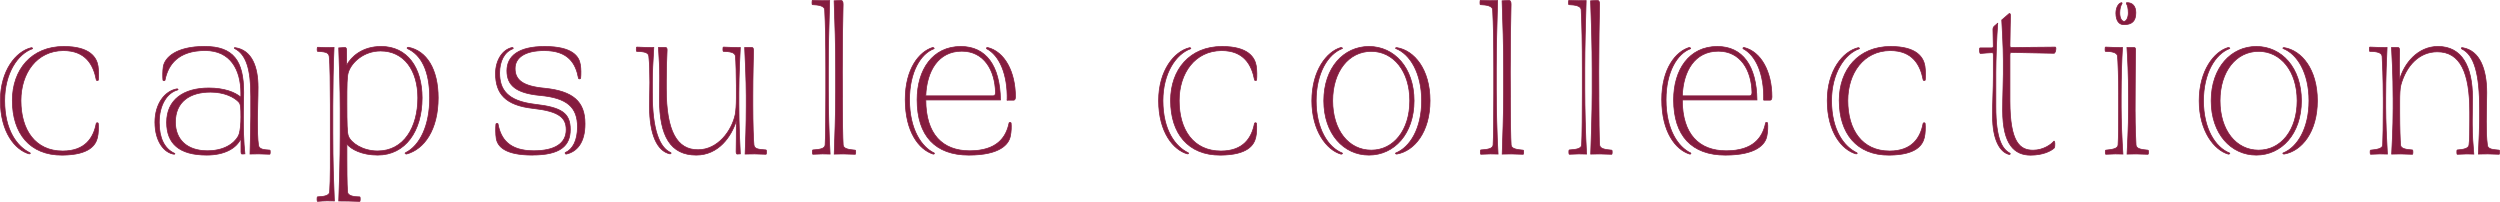 <?xml version="1.0" encoding="UTF-8"?><svg id="_レイヤー_2" xmlns="http://www.w3.org/2000/svg" viewBox="0 0 970.41 78.31"><defs><style>.cls-1{fill:#851c3f;stroke:#851c3f;stroke-miterlimit:10;stroke-width:.28px;}</style></defs><g id="_レイヤー_1-2"><g><path class="cls-1" d="M.14,39.04C.14,27.38,6.2,19.95,12.14,18.51c.34-.08,.69,.32,.47,.4C6.89,20.91,1.82,28.41,1.82,39.04c0,11.58,4.86,17.89,9.85,20.29,.3,.16-.04,.48-.39,.4C5.95,58.2,.14,51.42,.14,39.04Zm4.64,0c0-11.98,7.4-21,19.99-21,10.23,0,12.73,4.31,13.29,7.59,.26,1.68,.26,4.07,.13,5.35-.04,.4-.73,.4-.82,0-1.12-5.83-4.13-11.34-12.81-11.34-10.28,.08-16.43,8.71-16.43,19.41,0,11.42,5.59,19.57,16.21,19.57,8.77,0,11.95-5.19,12.99-10.62,.09-.48,.77-.48,.82,0,.13,1.36,.09,3.75-.3,5.35-.69,2.88-3.05,6.79-13.67,6.87-12.69,.08-19.39-8.55-19.39-21.16Z"/><path class="cls-1" d="M60.13,47.5c0-7.27,3.87-12.22,8.6-13.02,.26,0,.56,.32,.3,.4-4.26,1.12-7.22,5.99-7.22,12.62,0,6.15,2.06,10.3,6.02,12.06,.21,.08-.09,.32-.17,.32-3.96-.48-7.52-5.03-7.52-12.38Zm33.84,12.3c-.21,0-.43-.32-.43-.96v-5.11c-1.76,3.91-6.49,6.47-13.29,6.47-10.71,0-15.57-4.47-15.57-12.7,0-8.78,6.54-13.34,16.38-13.34,6.02,0,10.28,1.68,12.43,3.59v-1.68c-.04-8.95-4-16.45-13.85-16.45-10.49,0-14.4,5.51-15.57,11.42-.04,.4-.77,.4-.82,0-.13-1.2-.13-3.51,.13-5.19,.6-3.43,4.86-7.83,16.04-7.83s15.18,5.59,15.18,17.81c0,3.19-.13,6.23-.13,9.66,0,3.99,.09,9.58,.6,14.22l-1.12,.08Zm-.47-14.7c0-2.88-.09-4.39-.56-5.19-1.93-2.32-6.11-4.15-11.22-4.15-8.04,0-13.63,3.75-13.63,11.66,0,6.55,4.3,11.1,12.43,11.1s11.65-4.39,12.3-6.47c.47-1.6,.69-3.91,.69-6.87v-.08Zm3.83-8.15c0-9.98-1.76-15.89-6.28-18.13-.22-.16-.09-.4,.26-.32,6.45,.96,8.86,7.43,8.86,15.33,0,4.55-.22,8.62-.22,12.3,0,4.31,.04,7.91,.39,10.22,.21,1.68,2.19,1.76,4.39,1.92,.26,0,.22,1.68-.04,1.6-2.92-.16-5.89-.16-7.65-.08,.13-6.23,.3-11.1,.3-14.86v-7.99Z"/><path class="cls-1" d="M128.21,40.47c0-6.71-.09-16.05-.43-18.61-.21-1.76-2.28-1.76-4.47-1.92-.3,0-.26-1.6,0-1.6,2.58,.16,4.73,.16,6.36,.08-.3,6.55-.47,15.81-.47,22.68v10.54c0,11.74,.3,18.85,.6,26.36-1.59-.08-4-.08-6.54,.16-.26,0-.26-1.76,0-1.76,2.28-.08,4.6-.4,4.69-1.92,.34-4.87,.26-12.62,.26-21.4v-12.62Zm3.83,1.6c0-8.07-.3-14.85-.56-23.48l2.45-.16c.3,0,.6,.32,.6,.96,.04,1.44,0,3.91,.04,5.91,1.76-3.28,6.06-7.27,13.37-7.27,10.1,0,15.91,8.15,15.91,19.97,0,12.86-6.49,22.2-17.24,22.2-6.11,0-10.36-2.24-11.95-4.31v5.75c0,2.79,0,9.82,.26,12.94,.13,1.44,2.49,1.84,4.73,1.84,.26,0,.21,1.76,0,1.76-3.05-.16-6.15-.16-8.17-.16,.21-5.83,.56-15.33,.56-25.64v-10.3Zm2.62-1.6c0,7.43,.09,11.02,.56,12.3,.99,2.72,5.59,5.83,11.35,5.83,10.23,0,15.61-9.26,15.61-20.6,0-10.7-5.37-18.21-14.45-18.21-6.54,0-11.22,4.39-12.47,8.15-.6,1.76-.6,5.11-.6,12.46v.08Zm22.66,18.85c5.76-2.79,9.46-10.78,9.46-21.32s-3.31-16.77-8.69-19.17c-.26-.16,.13-.56,.43-.48,7.05,1.36,11.57,8.46,11.57,19.65,0,12.38-5.46,19.97-12.3,21.8-.3,.08-.65-.4-.47-.48Z"/><path class="cls-1" d="M206.65,60.2c-10.79,0-13.46-3.43-14.02-6.39-.3-1.76-.26-4.39-.13-5.59,.04-.4,.77-.48,.82-.08,1.07,5.75,4.3,10.38,13.89,10.38,8.04,0,12.56-2.79,12.56-8.15,0-4.71-2.75-7.19-13.03-8.31-10.58-1.2-14.4-5.75-14.4-13.5,0-5.19,2.75-9.42,6.54-10.14,.26,0,.47,.4,.26,.48-3.44,1.28-5.2,4.95-5.2,9.42,0,6.39,2.92,10.86,13.63,12.14,10.58,1.2,13.8,3.51,13.8,9.82s-3.91,9.9-14.66,9.9h-.04Zm12.77-.96c2.88-1.28,4.73-4.71,4.73-9.98,0-7.67-4.04-11.26-14.58-12.22-9.25-.88-12.81-3.91-12.81-9.58s4.47-9.42,14.66-9.42c10.84,0,13.37,3.91,13.85,7.03,.3,1.6,.26,3.91,.13,5.19-.04,.48-.77,.48-.86,.08-1.07-5.75-3.96-10.7-13.29-10.7-7.35,0-11.31,2.64-11.31,6.95s2.79,6.87,11.57,7.67c10.75,1.12,15.57,5.03,15.57,13.74,.04,7.43-3.23,10.94-7.31,11.82-.26,.08-.56-.48-.34-.56Z"/><path class="cls-1" d="M253.23,36.4c0,13.9,2.75,20.92,7.14,22.84,.34,.16,0,.56-.39,.48-4.9-1.12-7.87-7.51-7.87-18.37,0-3.11,.13-6.31,.13-9.34,0-3.35-.09-7.43-.39-10.14-.13-1.68-2.24-1.84-4.69-1.92-.26,0-.22-1.68,0-1.68,2.67,.16,4.9,.16,6.62,.16-.34,5.19-.56,10.3-.56,13.5v4.47Zm32.59-2.71c0-4.31-.17-9.9-.34-11.82-.17-1.6-2.11-1.84-4.69-1.92-.26-.08-.22-1.68,0-1.68,2.79,.16,4.9,.16,6.58,.16-.13,3.12-.56,9.98-.56,17.73v4.23c0,8.94,.39,15.09,.56,19.33l-1.25,.08c-.26,0-.39-.4-.39-.96,0-2.24,.13-7.27,.09-11.98-1.94,6.15-6.92,13.34-15.57,13.34-10.02,0-14.28-7.43-14.28-21.72,0-2.88,.09-5.43,.09-7.43v-1.84c0-2.8-.22-6.63-.47-10.78h2.75c.39,0,.65,.32,.6,1.04-.13,2.88-.3,7.75-.3,11.74v3.35c0,16.37,4.17,23.64,12.34,23.56,7.65,0,13.03-7.27,14.4-13.66,.26-1.52,.43-3.67,.43-6.39v-4.39Zm3.83,3.19c0-5.75-.39-13.5-.6-18.45h2.84c.43,0,.6,.4,.6,1.28-.04,2.64-.26,9.5-.26,17.49v3.83c0,6.71,.22,13.5,.43,15.25,.17,1.76,2.28,1.68,4.69,1.92,.26,0,.21,1.68,0,1.68-3.01-.16-6.11-.16-8.13-.08,.17-4.39,.43-11.26,.43-18.69v-4.23Z"/><path class="cls-1" d="M321.53,35.04c0,6.31,.26,17.65,.69,24.76-1.72-.08-4-.08-6.71,.08-.22,0-.26-1.68,0-1.68,2.36-.16,4.69-.4,4.77-1.92,.21-3.35,.26-13.18,.26-19.97v-9.82c0-9.58-.13-17.01-.43-22.68-.04-1.52-2.36-1.92-4.77-2-.21,0-.17-1.68,0-1.68,2.71,.16,4.95,.16,6.71,.08-.26,9.9-.52,17.81-.52,26.36v8.47Zm5.46,2.4c0,7.83,.13,16.61,.3,18.85,.13,1.52,2.24,1.76,4.69,2,.26,0,.21,1.6,0,1.6-3.27-.16-6.19-.16-8.17-.08,.17-5.67,.56-15.33,.56-24.04v-8.47c0-9.82-.3-18.45-.6-26.99l2.67-.16c.56,0,.86,.56,.82,1.6-.13,6.31-.3,15.09-.3,25.96l.04,9.74Z"/><path class="cls-1" d="M351.37,38.72c0-12.14,5.5-18.69,10.66-20.29,.3-.08,.77,.4,.52,.48-5.16,1.92-9.5,8.95-9.5,19.81,0,11.58,4.69,18.37,9.59,20.68,.26,.16-.13,.56-.47,.4-5.46-1.76-10.79-8.63-10.79-21.08Zm8,.08c0,13.34,6.54,19.73,17.03,19.73s14.1-5.11,15.26-10.7c.04-.48,.77-.4,.82,0,.13,1.2,.09,3.27-.3,5.03-.6,3.11-4,7.35-16.12,7.35-13.03,0-20.08-7.51-20.08-21.48,0-11.66,6.02-20.69,16.98-20.69,9.8,0,15.22,7.51,15.39,20.76h-28.98Zm26.14-1.6c.65,0,.9-.48,.9-1.36-.21-8.63-4.47-15.97-13.07-15.97-9.16,0-13.63,7.75-13.98,17.33h26.14Zm5.42,1.68c.26-10.14-3.05-17.41-7.95-19.97-.26-.16,.09-.56,.34-.48,6.62,1.6,10.84,9.42,10.84,19.17,0,.8-.26,1.28-.65,1.28h-2.58Z"/><path class="cls-1" d="M449.73,39.04c0-11.66,6.06-19.09,12-20.53,.34-.08,.69,.32,.47,.4-5.72,2-10.79,9.5-10.79,20.13,0,11.58,4.86,17.89,9.85,20.29,.3,.16-.04,.48-.39,.4-5.33-1.52-11.14-8.31-11.14-20.68Zm4.64,0c0-11.98,7.4-21,19.99-21,10.23,0,12.73,4.31,13.29,7.59,.26,1.68,.26,4.07,.13,5.35-.04,.4-.73,.4-.82,0-1.12-5.83-4.13-11.34-12.81-11.34-10.28,.08-16.43,8.71-16.43,19.41,0,11.42,5.59,19.57,16.21,19.57,8.77,0,11.95-5.19,12.99-10.62,.09-.48,.77-.48,.82,0,.13,1.36,.09,3.75-.3,5.35-.69,2.88-3.05,6.79-13.67,6.87-12.69,.08-19.39-8.55-19.39-21.16Z"/><path class="cls-1" d="M509.21,39.12c0-11.74,5.8-19.09,11.27-20.68,.34-.08,.82,.32,.56,.4-5.63,2.16-10.15,9.58-10.15,20.29s4.52,18.05,10.15,20.29c.26,.08-.21,.56-.56,.4-5.46-1.6-11.27-8.95-11.27-20.69Zm22.14,21.08c-9.76,0-17.5-8.23-17.5-21.08s7.74-21.08,17.54-21.08,17.5,8.23,17.5,21.08-7.74,21.08-17.5,21.08h-.04Zm.95-1.92c8.64,0,14.92-7.75,14.92-19.17s-6.28-19.17-14.96-19.17-14.96,7.75-14.96,19.17,6.19,19.17,14.96,19.17h.04Zm9.93,1.52c-.26,.08-.77-.24-.47-.4,5.59-2.24,10.06-9.58,10.06-20.29s-4.47-18.13-10.06-20.29c-.3-.16,.17-.4,.52-.32,6.67,1.12,12.81,8.39,12.81,20.6s-6.15,19.49-12.81,20.69h-.04Z"/><path class="cls-1" d="M580.81,35.04c0,6.31,.26,17.65,.69,24.76-1.72-.08-4-.08-6.71,.08-.22,0-.26-1.68,0-1.68,2.36-.16,4.69-.4,4.77-1.92,.21-3.35,.26-13.18,.26-19.97v-9.82c0-9.58-.13-17.01-.43-22.68-.04-1.52-2.37-1.92-4.77-2-.21,0-.17-1.68,0-1.68,2.71,.16,4.95,.16,6.71,.08-.26,9.9-.52,17.81-.52,26.36v8.47Zm5.46,2.4c0,7.83,.13,16.61,.3,18.85,.13,1.52,2.24,1.76,4.69,2,.26,0,.21,1.6,0,1.6-3.27-.16-6.19-.16-8.17-.08,.17-5.67,.56-15.33,.56-24.04v-8.47c0-9.82-.3-18.45-.6-26.99l2.67-.16c.56,0,.86,.56,.82,1.6-.13,6.31-.3,15.09-.3,25.96l.04,9.74Z"/><path class="cls-1" d="M615.17,35.04c0,6.31,.26,17.65,.69,24.76-1.72-.08-4-.08-6.71,.08-.21,0-.26-1.68,0-1.68,2.37-.16,4.69-.4,4.77-1.92,.21-3.35,.26-13.18,.26-19.97v-9.82c0-9.58-.13-17.01-.43-22.68-.04-1.52-2.36-1.92-4.77-2-.21,0-.17-1.68,0-1.68,2.71,.16,4.95,.16,6.71,.08-.26,9.9-.52,17.81-.52,26.36v8.47Zm5.46,2.4c0,7.83,.13,16.61,.3,18.85,.13,1.52,2.24,1.76,4.69,2,.26,0,.21,1.6,0,1.6-3.27-.16-6.19-.16-8.17-.08,.17-5.67,.56-15.33,.56-24.04v-8.47c0-9.82-.3-18.45-.6-26.99l2.67-.16c.56,0,.86,.56,.82,1.6-.13,6.31-.3,15.09-.3,25.96l.04,9.74Z"/><path class="cls-1" d="M645.02,38.72c0-12.14,5.5-18.69,10.66-20.29,.3-.08,.77,.4,.52,.48-5.16,1.92-9.5,8.95-9.5,19.81,0,11.58,4.69,18.37,9.59,20.68,.26,.16-.13,.56-.47,.4-5.46-1.76-10.79-8.63-10.79-21.08Zm8,.08c0,13.34,6.54,19.73,17.03,19.73s14.1-5.11,15.26-10.7c.04-.48,.77-.4,.82,0,.13,1.2,.09,3.27-.3,5.03-.6,3.11-4,7.35-16.12,7.35-13.03,0-20.08-7.51-20.08-21.48,0-11.66,6.02-20.69,16.98-20.69,9.8,0,15.22,7.51,15.39,20.76h-28.98Zm26.14-1.6c.65,0,.9-.48,.9-1.36-.21-8.63-4.47-15.97-13.07-15.97-9.16,0-13.63,7.75-13.97,17.33h26.14Zm5.42,1.68c.26-10.14-3.05-17.41-7.96-19.97-.26-.16,.09-.56,.34-.48,6.62,1.6,10.84,9.42,10.84,19.17,0,.8-.26,1.28-.65,1.28h-2.58Z"/><path class="cls-1" d="M709.27,39.04c0-11.66,6.06-19.09,12-20.53,.34-.08,.69,.32,.47,.4-5.72,2-10.79,9.5-10.79,20.13,0,11.58,4.86,17.89,9.85,20.29,.3,.16-.04,.48-.39,.4-5.33-1.52-11.14-8.31-11.14-20.68Zm4.64,0c0-11.98,7.4-21,19.99-21,10.23,0,12.73,4.31,13.29,7.59,.26,1.68,.26,4.07,.13,5.35-.04,.4-.73,.4-.82,0-1.12-5.83-4.13-11.34-12.81-11.34-10.28,.08-16.43,8.71-16.43,19.41,0,11.42,5.59,19.57,16.21,19.57,8.77,0,11.95-5.19,12.99-10.62,.09-.48,.77-.48,.82,0,.13,1.36,.09,3.75-.3,5.35-.69,2.88-3.05,6.79-13.67,6.87-12.68,.08-19.39-8.55-19.39-21.16Z"/><path class="cls-1" d="M775.45,9.01c-.39,4.71-.73,14.3-.73,19.09v13.26c0,12.7,2.54,16.61,5.5,18.13,.26,.16-.04,.56-.3,.48-3.61-.88-6.49-5.67-6.49-14.93,0-6.23,.3-10.3,.3-15.41v-8.31c0-.48-.13-.88-.39-.88-.34,0-4.26,.24-4.6,.32-.21,.08-.39-.72-.39-1.52,0-.4,.09-.64,.26-.64h4.64c.26,0,.47-.24,.47-.64,0-1.76-.09-4.95-.13-6.55,0-.56,.21-.96,.56-1.28l1.29-1.12Zm4.43-3.75c.21-.16,.56,.08,.52,.88-.09,2-.13,6.71-.21,11.58,0,.48,.17,.8,.64,.72,.21,0,16.21-.16,16.94-.16,.17,0,.26,.24,.26,.56,0,.96-.39,1.84-.73,1.84-.3,0-16.34-.32-16.68-.32-.34-.08-.43,.48-.43,1.04v17.81c0,16.21,3.96,19.09,8.99,19.09,4.13,0,7.18-2.4,8-3.43,.52-.64,.6,2.08,.21,2.56-1.25,1.2-4.39,2.8-9.2,2.8-6.19,0-10.84-4.07-10.84-17.41,0-5.75,.26-10.38,.26-14.14v-5.27c0-5.59-.47-12.46-.6-15.65l2.88-2.48Z"/><path class="cls-1" d="M822.38,36.88c0-6.39-.26-13.26-.43-15.01-.09-1.6-2.49-1.92-4.69-1.92-.21,0-.17-1.68,0-1.68,2.71,.16,4.9,.16,6.62,.16-.26,4.23-.52,11.26-.52,18.69v4.47c0,5.27,.34,13.1,.69,18.21-1.68-.08-4.08-.08-6.67,.08-.21,0-.26-1.6,0-1.6,2.28-.24,4.69-.48,4.77-2,.17-2.63,.22-7.99,.22-14.77v-4.63Zm1.98-27.31c-1.68,0-3.05-1.36-3.05-4.47,0-2.32,1.16-3.99,2.24-4.07,.17,0,.22,.32,.09,.48-.47,.64-.82,2-.82,3.51,0,1.92,.73,3.27,1.68,3.27s1.63-1.6,1.63-3.27-.3-2.96-.69-3.51c-.13-.16-.09-.48,.09-.48,2.28-.08,3.53,1.44,3.53,3.91,0,3.2-1.46,4.63-4.64,4.63h-.04Zm4.43,33.94c0,5.43,.21,10.46,.34,12.78,.09,1.6,2.41,1.76,4.64,2,.3,0,.26,1.6,0,1.6-3.18-.16-6.15-.16-8.13-.08,.13-3.35,.56-9.9,.56-17.73v-4.71c0-9.02-.34-14.69-.6-18.93h2.62c.6-.08,.77,.32,.73,1.04-.04,2.56-.13,9.03-.13,14.54l-.04,9.5Z"/><path class="cls-1" d="M853.64,39.12c0-11.74,5.81-19.09,11.27-20.68,.34-.08,.82,.32,.56,.4-5.63,2.16-10.15,9.58-10.15,20.29s4.51,18.05,10.15,20.29c.26,.08-.21,.56-.56,.4-5.46-1.6-11.27-8.95-11.27-20.69Zm22.15,21.08c-9.76,0-17.5-8.23-17.5-21.08s7.74-21.08,17.54-21.08,17.5,8.23,17.5,21.08-7.74,21.08-17.5,21.08h-.04Zm.95-1.92c8.64,0,14.92-7.75,14.92-19.17s-6.28-19.17-14.96-19.17-14.96,7.75-14.96,19.17,6.19,19.17,14.96,19.17h.04Zm9.93,1.52c-.26,.08-.77-.24-.47-.4,5.59-2.24,10.06-9.58,10.06-20.29s-4.47-18.13-10.06-20.29c-.3-.16,.17-.4,.52-.32,6.67,1.12,12.81,8.39,12.81,20.6s-6.15,19.49-12.81,20.69h-.04Z"/><path class="cls-1" d="M925.07,37.68c0-6.87-.3-13.98-.43-15.81-.09-1.6-2.49-1.92-4.77-1.92-.26,0-.21-1.68,0-1.68,2.75,.16,4.99,.16,6.71,.16-.21,4.23-.52,11.66-.52,19.41v3.75c0,5.27,.34,13.1,.65,18.21-1.63-.08-3.96-.08-6.54,.08-.21,0-.26-1.6,0-1.6,2.19-.24,4.56-.48,4.69-1.92,.13-2.71,.22-8.07,.22-14.77v-3.91Zm3.83,.16c0-9.02-.39-15.09-.6-19.41h2.32c.6-.08,.77,.32,.82,1.04-.04,1.92-.13,7.19-.04,11.58,1.72-6.39,7.09-13.02,14.92-13.02,9.37,0,13.42,7.83,13.42,19.89,0,3.11-.09,6.15-.09,8.39v1.92c0,3.99,.3,8.39,.6,11.58-1.59-.08-3.74-.08-6.45,.08-.17,0-.21-1.68,0-1.68,2.37-.16,4.34-.56,4.56-1.84,.3-2,.3-6.07,.3-9.82v-3.04c0-15.25-3.61-23.4-12.6-23.4-7.01,0-12,5.35-14.1,12.78-.39,1.44-.47,3.75-.47,6.71v4.07c0,6.31,.17,10.7,.34,12.7,.13,1.36,2.24,1.68,4.6,1.84,.26,.08,.21,1.68,0,1.68-3.18-.16-6.11-.16-8.08-.08,.13-3.35,.56-9.9,.56-17.73v-4.23Zm33.58,4.47c0-13.5-2.06-21-6.92-23.32-.39-.24-.09-.64,.34-.48,6.67,1.12,9.37,8.31,9.37,17.49,0,3.67-.17,7.75-.17,11.18s.09,6.63,.43,9.18c.17,1.68,2.37,1.68,4.56,1.92,.26,0,.21,1.6,0,1.6-3.05-.16-6.06-.16-8.08-.08,.26-6.07,.47-10.46,.47-13.5v-3.99Z"/></g></g></svg>